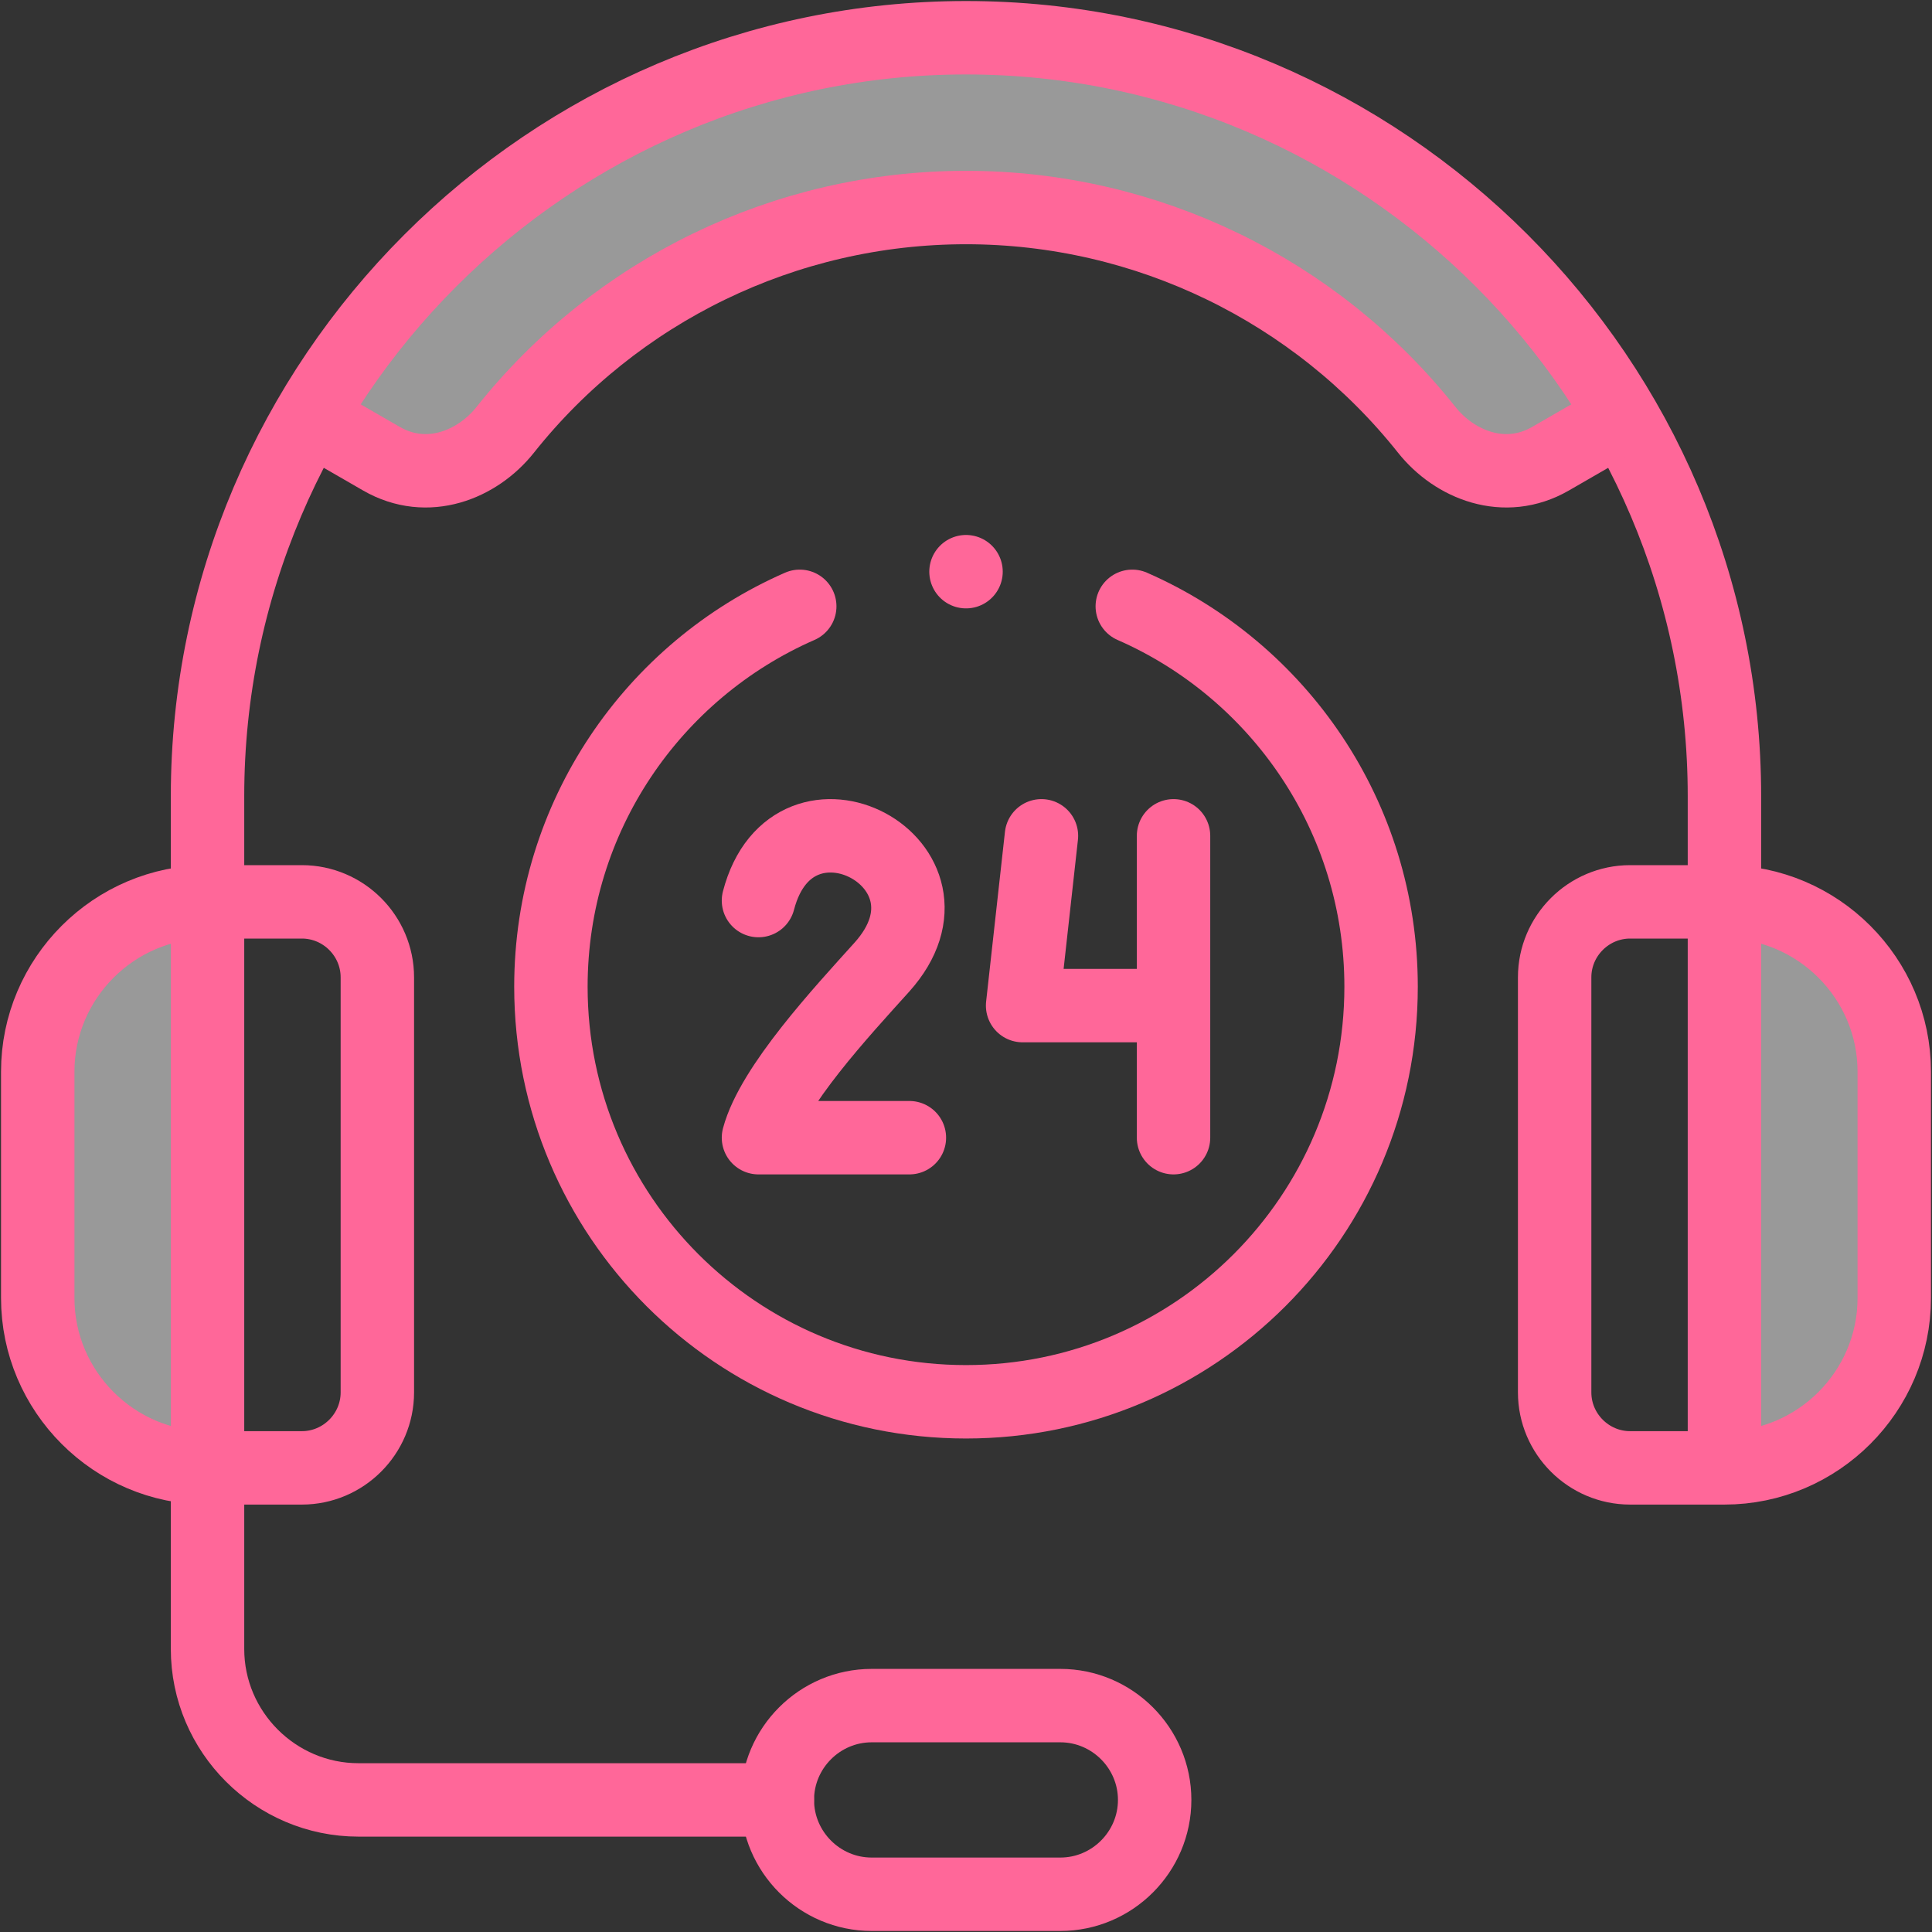 <svg xmlns="http://www.w3.org/2000/svg" fill="none" viewBox="0 0 60 60" height="60" width="60">
<rect x="0" y="0" width="60" height="60" fill="#333333" stroke="none"/>
<g clip-path="url(#clip0_144_638)">
<path fill-opacity="0.5" fill="white" d="M6.445 45.586L6.445 28.008C3.545 28.008 1.172 30.381 1.172 33.281V40.312C1.172 43.213 3.545 45.586 6.445 45.586Z" clip-rule="evenodd" fill-rule="evenodd"></path>
<path fill-opacity="0.5" fill="white" d="M53.555 45.586C56.455 45.586 58.828 43.213 58.828 40.312V33.281C58.828 30.381 56.455 28.008 53.555 28.008V45L53.555 45.586Z" clip-rule="evenodd" fill-rule="evenodd"></path>
<path fill-opacity="0.5" fill="white" d="M44.31 13.349C45.172 14.434 46.727 15.069 48.155 14.245C48.855 13.841 49.343 13.559 50.043 13.155L50.383 12.958C46.296 5.926 38.676 1.172 30 1.172C21.324 1.172 13.704 5.926 9.617 12.958L9.957 13.155C10.657 13.559 11.145 13.841 11.845 14.245C13.273 15.069 14.828 14.434 15.69 13.349C19.127 9.025 24.38 6.445 30 6.445C35.62 6.445 40.873 9.025 44.31 13.349Z" clip-rule="evenodd" fill-rule="evenodd"></path>
<path stroke-linejoin="round" stroke-linecap="round" stroke-miterlimit="22.926" stroke-width="2.28" stroke="#FF6799" d="M6.445 28.008H9.375C10.664 28.008 11.719 29.062 11.719 30.352V43.242C11.719 44.531 10.664 45.586 9.375 45.586H6.445C3.545 45.586 1.172 43.213 1.172 40.312V33.281C1.172 30.381 3.545 28.008 6.445 28.008Z" clip-rule="evenodd" fill-rule="evenodd"></path>
<path stroke-linejoin="round" stroke-linecap="round" stroke-miterlimit="22.926" stroke-width="2.28" stroke="#FF6799" d="M53.555 28.008H50.625C49.336 28.008 48.281 29.062 48.281 30.352V43.242C48.281 44.531 49.336 45.586 50.625 45.586H53.555C56.455 45.586 58.828 43.213 58.828 40.312V33.281C58.828 30.381 56.455 28.008 53.555 28.008Z" clip-rule="evenodd" fill-rule="evenodd"></path>
<path stroke-linejoin="round" stroke-linecap="round" stroke-miterlimit="22.926" stroke-width="2.28" stroke="#FF6799" d="M53.554 45V24.727C53.554 11.771 42.955 1.172 30 1.172C17.045 1.172 6.445 11.771 6.445 24.727V51.211C6.445 53.789 8.555 55.898 11.133 55.898H24.141"></path>
<path stroke-linejoin="round" stroke-linecap="round" stroke-miterlimit="22.926" stroke-width="2.28" stroke="#FF6799" d="M27.07 58.828H32.93C34.541 58.828 35.859 57.51 35.859 55.898C35.859 54.287 34.541 52.969 32.93 52.969H27.07C25.459 52.969 24.141 54.287 24.141 55.898C24.141 57.51 25.459 58.828 27.07 58.828Z" clip-rule="evenodd" fill-rule="evenodd"></path>
<path stroke-linejoin="round" stroke-linecap="round" stroke-miterlimit="22.926" stroke-width="2.28" stroke="#FF6799" d="M9.956 13.155C10.656 13.559 11.144 13.841 11.845 14.245C13.273 15.069 14.828 14.434 15.69 13.349C19.126 9.025 24.379 6.445 30 6.445C35.62 6.445 40.873 9.025 44.309 13.349C45.171 14.434 46.726 15.069 48.154 14.245C48.855 13.841 49.343 13.559 50.043 13.155"></path>
<path stroke-linejoin="round" stroke-linecap="round" stroke-miterlimit="22.926" stroke-width="2.28" stroke="#FF6799" d="M24.837 18.83C20.288 20.82 17.109 25.36 17.109 30.644C17.109 37.763 22.881 43.534 30 43.534C37.119 43.534 42.891 37.763 42.891 30.644C42.891 25.361 39.712 20.821 35.164 18.83"></path>
<path stroke-linejoin="round" stroke-linecap="round" stroke-miterlimit="22.926" stroke-width="2.28" stroke="#FF6799" d="M23.555 27.968C24.631 23.844 30.265 26.837 27.386 30.037C26.154 31.405 23.982 33.738 23.555 35.332H28.242"></path>
<path stroke-linejoin="round" stroke-linecap="round" stroke-miterlimit="22.926" stroke-width="2.28" stroke="#FF6799" d="M35.86 31.23H31.758L32.343 25.957M36.445 25.957V35.332"></path>
<path stroke-linejoin="round" stroke-linecap="round" stroke-miterlimit="2.613" stroke-width="2.28" stroke="#FF6799" d="M30 17.754H30.001"></path>
</g>
<defs>
<clipPath id="clip0_144_638">
<rect fill="white" height="60" width="60"></rect>
</clipPath>
</defs>
</svg>

